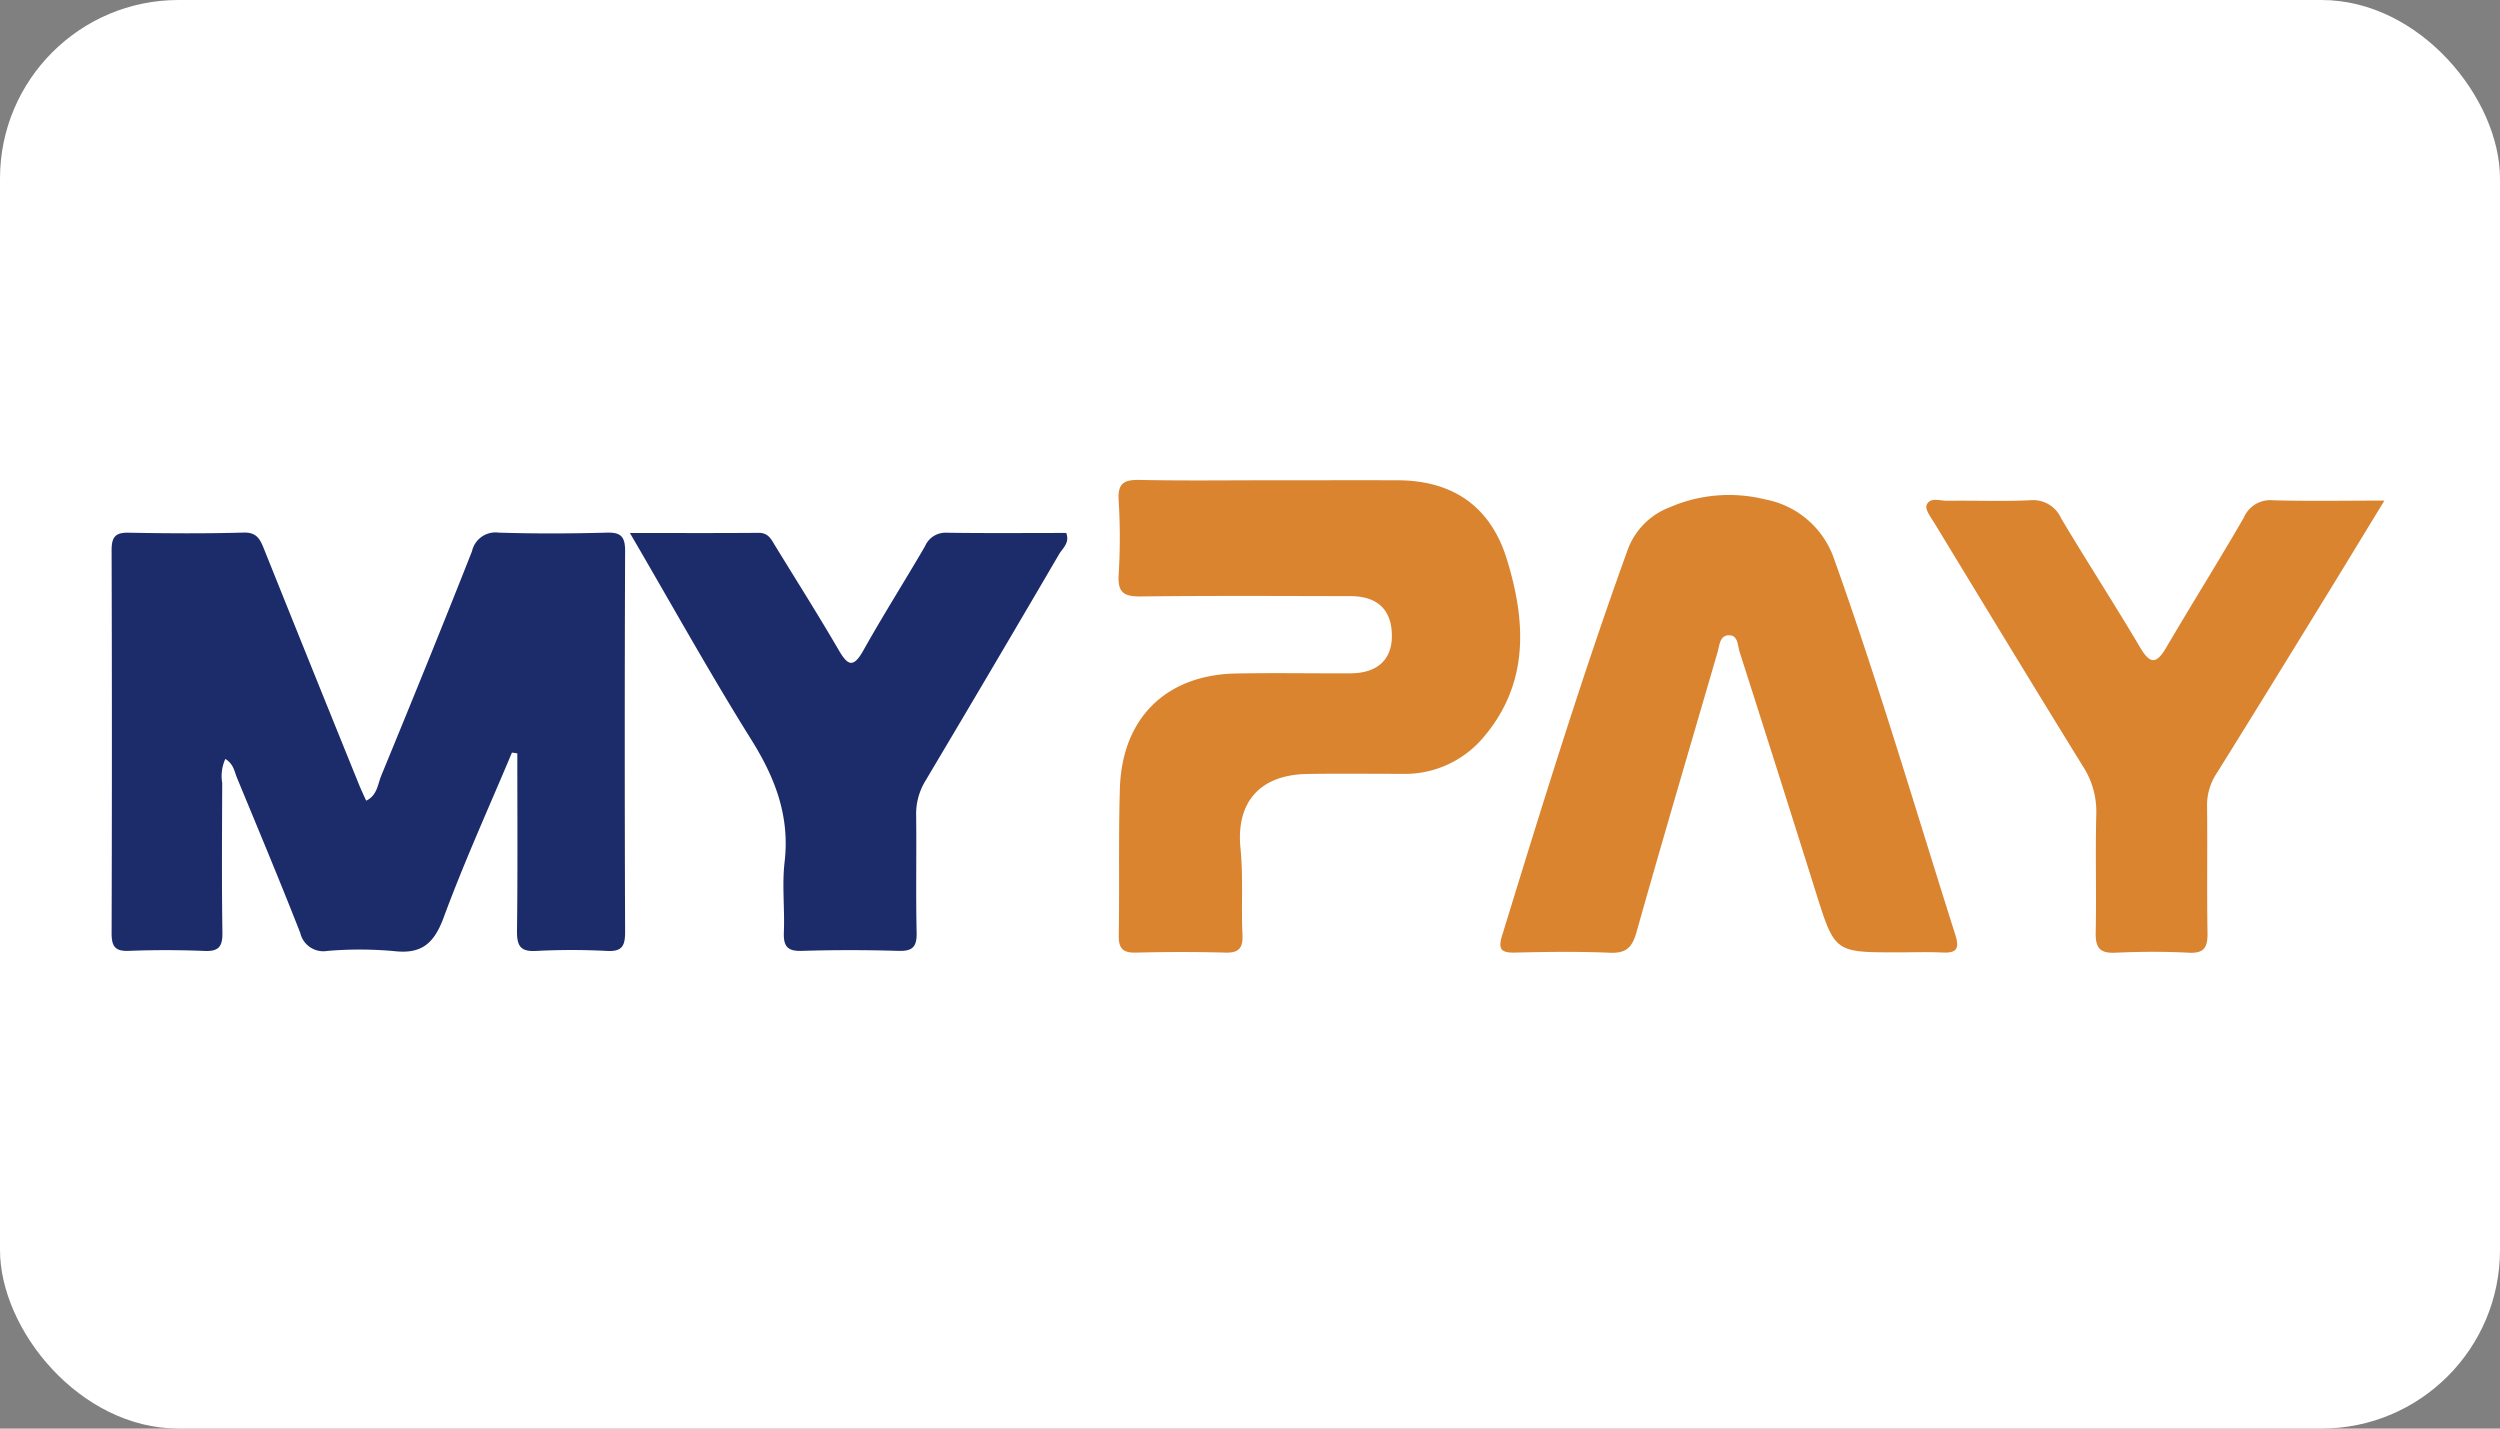 <svg xmlns="http://www.w3.org/2000/svg" width="224" height="128" viewBox="0 0 224 128">
    <rect x="0" y="0" width="224" height="128" fill="#808080" stroke="none"/>
    <defs>
        <clipPath id="7jfdwh50ha">
            <path data-name="矩形 13428" style="fill:none" d="M0 0h203.643v42.374H0z"/>
        </clipPath>
    </defs>
    <g data-name="组 25969" transform="translate(-430 -478)">
        <rect data-name="矩形 13491" width="224" height="128" rx="16" transform="translate(430 478)" style="fill:#fff"/>
        <g data-name="组 25891">
            <g data-name="组 25890" style="clip-path:url(#7jfdwh50ha)" transform="translate(440 521.001)">
                <path data-name="路径 31956" d="M35.873 30.974c-2.061 4.915-4.273 9.772-6.116 14.77-.861 2.335-1.98 3.31-4.449 3.022a34.407 34.407 0 0 0-5.977-.016 2.126 2.126 0 0 1-2.43-1.619c-1.828-4.663-3.763-9.283-5.675-13.912C11 32.67 10.934 32 10.19 31.547a3.707 3.707 0 0 0-.28 2.153c-.015 4.464-.05 8.93.019 13.393.02 1.277-.333 1.716-1.623 1.658a85.39 85.39 0 0 0-6.808-.005C.288 48.786 0 48.309 0 47.159Q.051 30 0 12.838c0-1.179.341-1.583 1.521-1.561 3.438.064 6.88.085 10.317-.011 1.2-.033 1.483.638 1.835 1.516q4.233 10.557 8.509 21.1c.182.449.394.885.627 1.406.984-.458 1.032-1.464 1.345-2.226 2.751-6.69 5.483-13.388 8.135-20.119a2.157 2.157 0 0 1 2.4-1.672c3.23.1 6.467.089 9.7 0 1.287-.034 1.626.4 1.621 1.67q-.063 17.055 0 34.111c0 1.226-.256 1.765-1.593 1.7a60.876 60.876 0 0 0-6.394 0c-1.424.077-1.715-.487-1.7-1.812.067-5.3.028-10.6.028-15.893l-.475-.069" transform="translate(0 -6.548)" style="fill:#1c2c6b"/>
                <path data-name="路径 31957" d="M232.343.031c3.711 0 7.423-.009 11.134 0 4.93.015 8.327 2.308 9.8 7.061 1.73 5.6 2.021 11.15-2.106 15.988a9.206 9.206 0 0 1-7.313 3.256c-2.818 0-5.636-.033-8.454.011-4.2.065-6.408 2.477-5.988 6.666.258 2.579.055 5.152.177 7.724.053 1.118-.255 1.652-1.489 1.617a150.707 150.707 0 0 0-8.04 0c-1.14.027-1.576-.323-1.556-1.531.073-4.389-.033-8.783.1-13.17.187-6.3 4.128-10.18 10.376-10.307 3.435-.07 6.872 0 10.309-.018 2.415-.012 3.728-1.26 3.686-3.451-.043-2.257-1.3-3.457-3.7-3.462-6.254-.013-12.509-.046-18.763.026-1.462.017-2.124-.273-2.017-1.933a55.418 55.418 0 0 0 0-6.687C218.4.278 219-.027 220.385 0c3.985.084 7.972.03 11.958.03" transform="translate(-128.267)" style="fill:#da8430"/>
                <path data-name="路径 31958" d="M336.857 44.2c-5.56 0-5.543-.005-7.246-5.425q-3.38-10.757-6.818-21.495c-.179-.562-.137-1.458-.892-1.49-.893-.038-.9.889-1.088 1.536-2.432 8.354-4.9 16.7-7.259 25.072-.393 1.393-.955 1.9-2.4 1.838-2.815-.122-5.64-.08-8.459-.015-1.188.028-1.584-.224-1.189-1.506 3.563-11.575 7.122-23.151 11.243-34.539a6.443 6.443 0 0 1 3.815-3.867 13.369 13.369 0 0 1 8.485-.7 8.112 8.112 0 0 1 6.243 5.436c3.959 11.079 7.268 22.369 10.827 33.579.395 1.243.13 1.65-1.134 1.592-1.373-.063-2.751-.014-4.127-.014" transform="translate(-176.924 -1.871)" style="fill:#da8430"/>
                <path data-name="路径 31959" d="M112.463 11.321c4.155 0 7.854.017 11.552-.013.884-.007 1.143.634 1.5 1.215 1.887 3.079 3.821 6.131 5.637 9.252.82 1.41 1.314 1.706 2.236.059 1.764-3.152 3.7-6.2 5.519-9.324a1.992 1.992 0 0 1 1.937-1.213c3.572.054 7.147.021 10.717.021.337.885-.324 1.364-.646 1.913Q144.97 23.4 138.952 33.514a5.687 5.687 0 0 0-.838 3.144c.043 3.487-.038 6.976.043 10.462.03 1.3-.378 1.681-1.637 1.644a142.234 142.234 0 0 0-8.665 0c-1.316.042-1.645-.451-1.594-1.691.085-2.089-.176-4.208.065-6.272.48-4.109-.843-7.533-2.976-10.948-3.709-5.937-7.113-12.071-10.886-18.535" transform="translate(-66.026 -6.566)" style="fill:#1c2c6b"/>
                <path data-name="路径 31960" d="M434.835 4.332c-2 3.276-3.752 6.164-5.521 9.041-3.163 5.144-6.322 10.292-9.521 15.414a5.16 5.16 0 0 0-.847 2.931c.045 3.764-.026 7.53.04 11.293.023 1.287-.24 1.906-1.682 1.83-2.194-.115-4.4-.1-6.6 0-1.385.062-1.764-.469-1.736-1.81.074-3.554-.039-7.112.054-10.665a7.465 7.465 0 0 0-1.244-4.3c-4.448-7.206-8.841-14.447-13.24-21.684-.318-.523-.872-1.243-.722-1.64.287-.759 1.2-.384 1.85-.394 2.475-.038 4.953.067 7.423-.048a2.752 2.752 0 0 1 2.785 1.622c2.306 3.878 4.767 7.662 7.062 11.547.913 1.547 1.475 1.526 2.361.013 2.28-3.894 4.683-7.715 6.941-11.622a2.569 2.569 0 0 1 2.588-1.56c3.153.093 6.31.03 10.009.03" transform="translate(-231.193 -2.478)" style="fill:#da8430"/>
            </g>
        </g>
    </g>
</svg>
